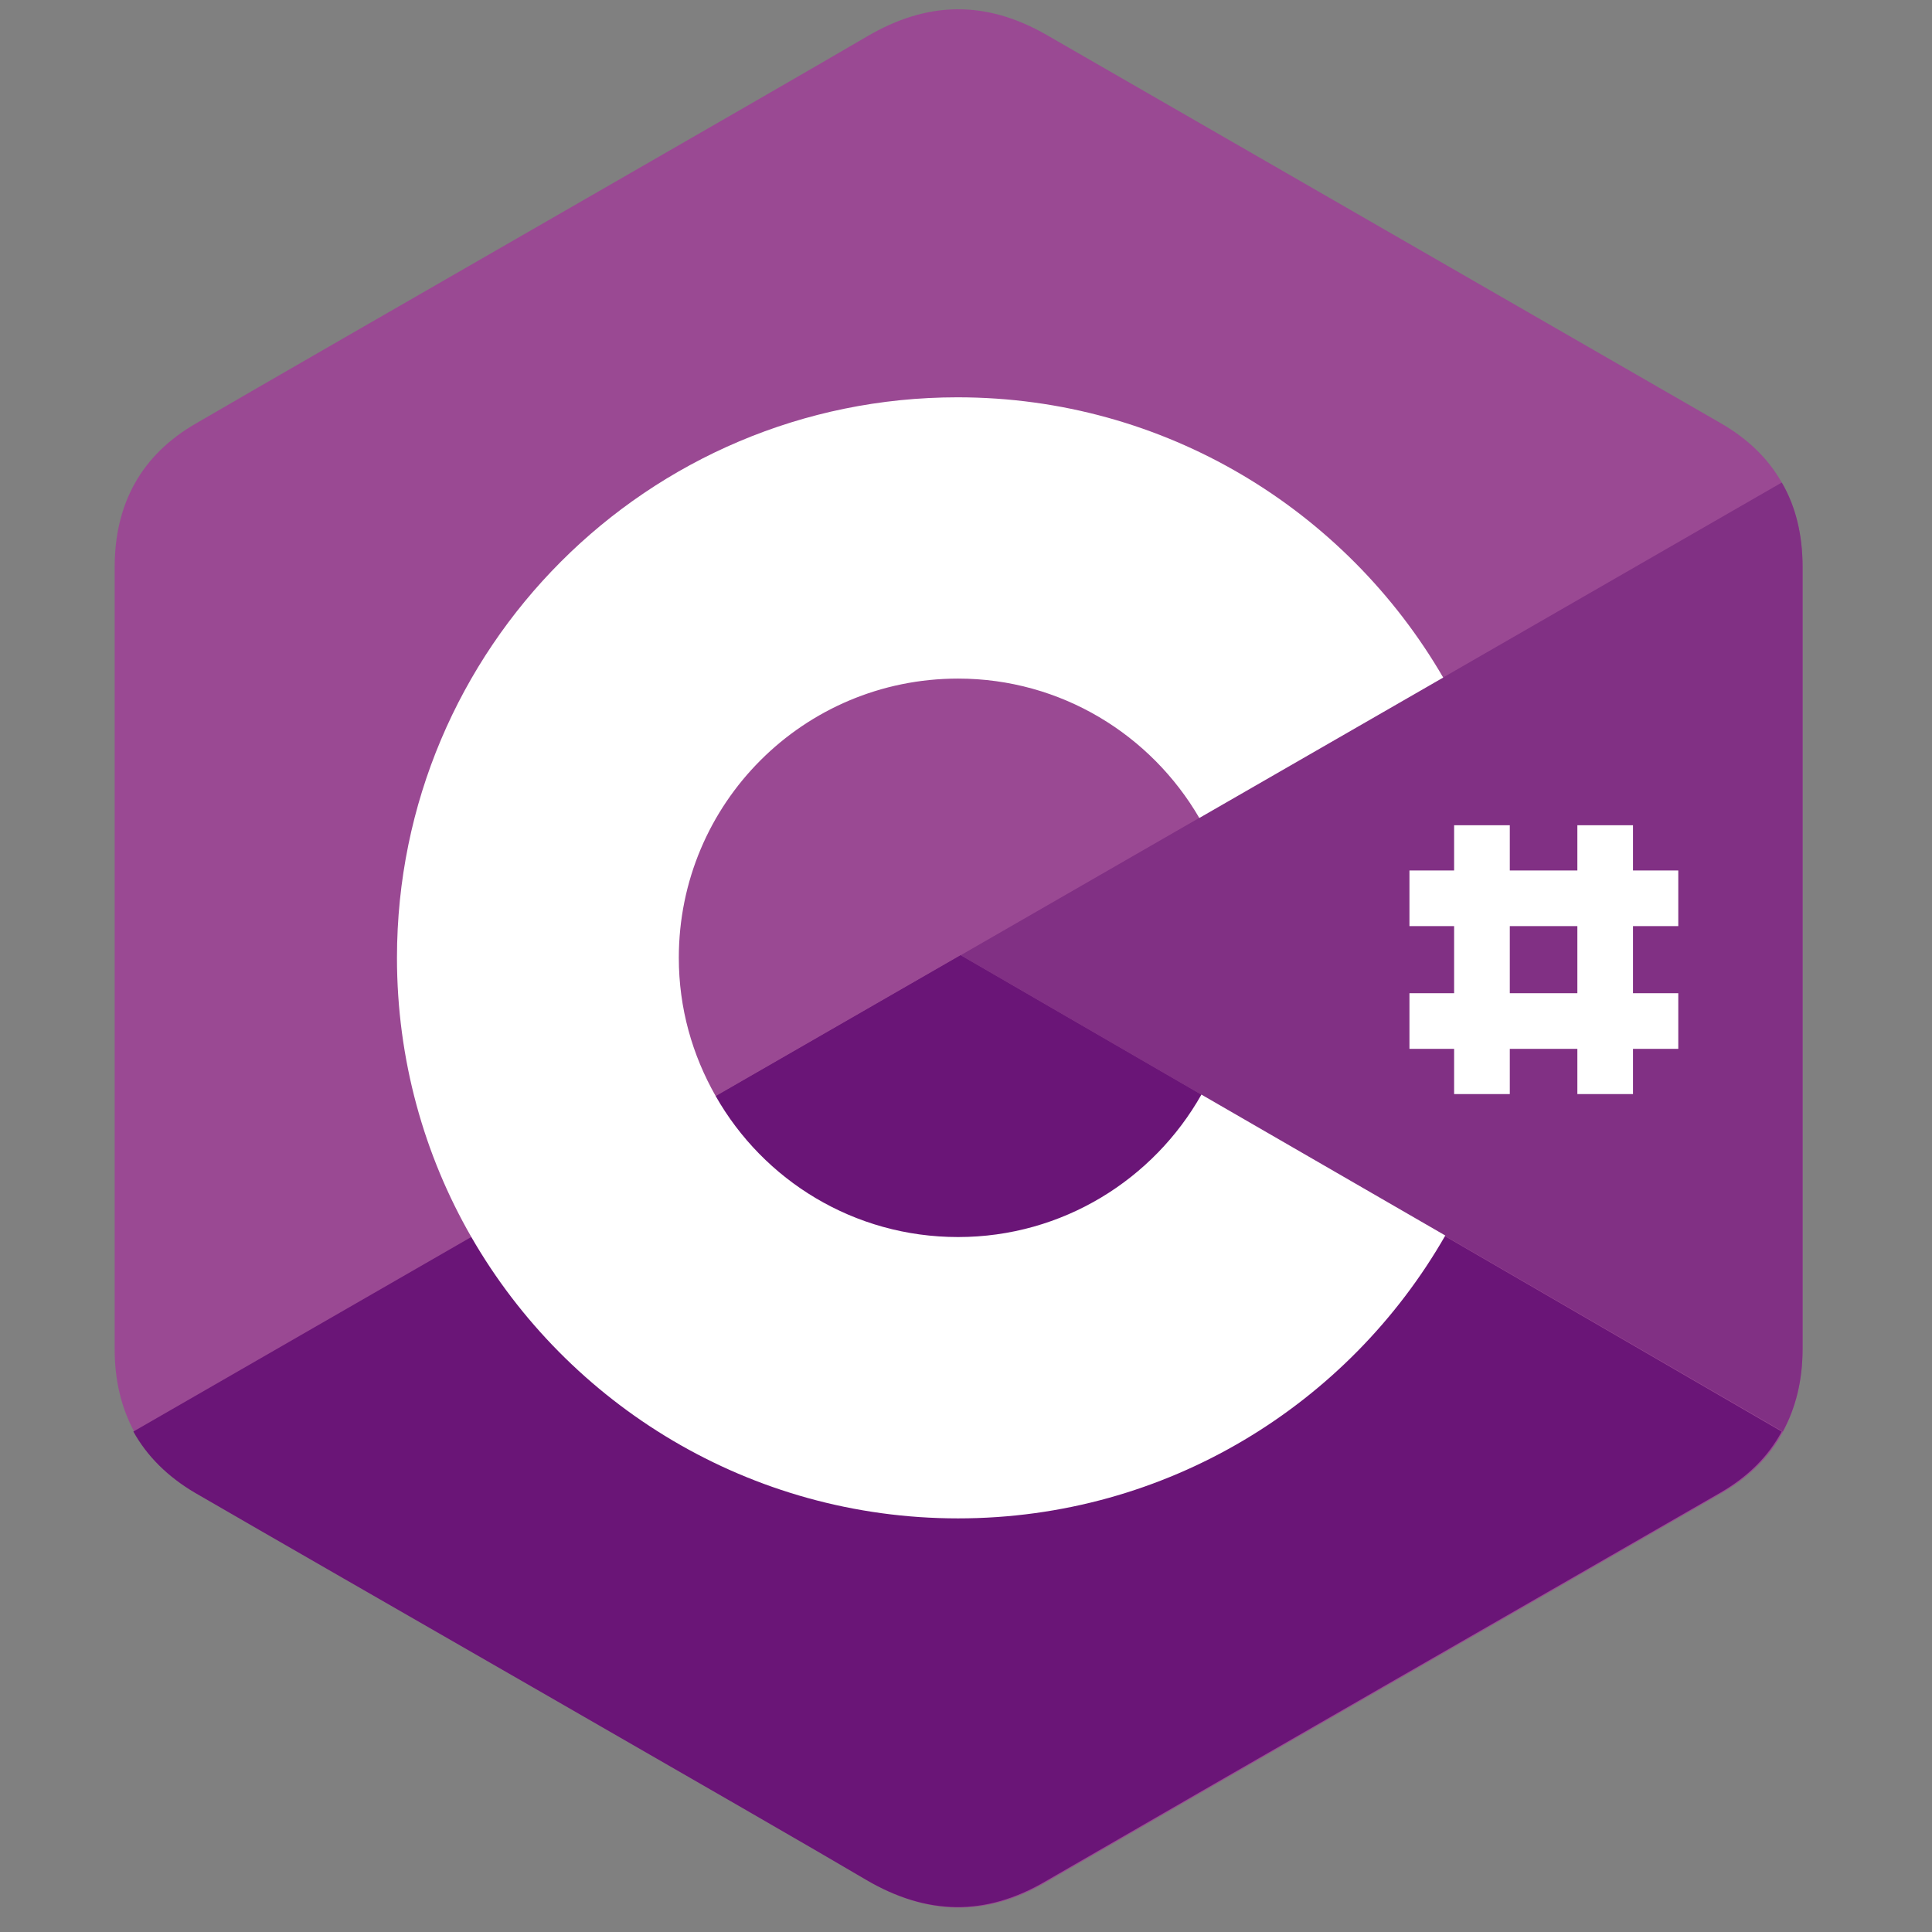 <svg width="34" height="34" viewBox="0 0 34 34" fill="none" xmlns="http://www.w3.org/2000/svg">
<rect x="0" y="0" width="34" height="34" fill="#808080" stroke="none"/>
<g clip-path="url(#clip0_1767_3989)">
<path d="M31.722 9.975C31.722 9.417 31.603 8.913 31.356 8.492C31.118 8.071 30.761 7.724 30.285 7.449C26.332 5.17 22.369 2.892 18.416 0.613C17.346 0 16.321 0.018 15.259 0.641C13.685 1.565 5.797 6.086 3.454 7.449C2.484 8.007 2.018 8.867 2.018 9.984V23.747C2.018 24.296 2.137 24.781 2.365 25.202C2.603 25.632 2.969 25.998 3.454 26.282C5.806 27.645 13.685 32.157 15.259 33.09C16.321 33.712 17.355 33.74 18.416 33.118C22.369 30.83 26.332 28.561 30.285 26.282C30.779 25.998 31.136 25.641 31.374 25.202C31.603 24.781 31.722 24.296 31.722 23.747V9.975Z" fill="#9A4993"/>
<path d="M16.906 16.811L2.347 25.193C2.585 25.623 2.951 25.989 3.436 26.273C5.787 27.636 13.666 32.148 15.241 33.081C16.302 33.703 17.336 33.731 18.398 33.108C22.351 30.821 26.313 28.551 30.267 26.273C30.761 25.989 31.117 25.632 31.355 25.193L16.906 16.811Z" fill="#6A1577"/>
<path d="M12.597 19.291C13.448 20.773 15.04 21.77 16.861 21.77C18.7 21.77 20.302 20.764 21.144 19.263L16.907 16.811L12.597 19.291Z" fill="#6A1577"/>
<path d="M31.722 9.975C31.722 9.417 31.603 8.913 31.356 8.492L16.906 16.811L31.374 25.193C31.603 24.772 31.722 24.287 31.722 23.738V9.975Z" fill="#813084"/>
<path d="M21.143 19.263C20.301 20.755 18.7 21.77 16.86 21.77C15.03 21.77 13.438 20.773 12.596 19.291C12.184 18.568 11.946 17.744 11.946 16.856C11.946 14.138 14.142 11.942 16.86 11.942C18.672 11.942 20.255 12.931 21.106 14.395L25.398 11.924C23.687 8.977 20.502 6.992 16.851 6.992C11.397 6.992 6.986 11.411 6.986 16.856C6.986 18.641 7.462 20.325 8.295 21.77C9.997 24.726 13.2 26.721 16.86 26.721C20.53 26.721 23.733 24.717 25.435 21.743L21.143 19.263ZM26.57 14.523H25.59V19.254H26.57V14.523ZM28.738 14.523H27.759V19.254H28.738V14.523Z" fill="white"/>
<path d="M29.535 15.319H24.804V16.298H29.535V15.319ZM29.535 17.479H24.804V18.458H29.535V17.479Z" fill="white"/>
</g>
<defs>
<clipPath id="clip0_1767_3989">
<rect width="33.74" height="33.74" fill="white"/>
</clipPath>
</defs>
</svg>
